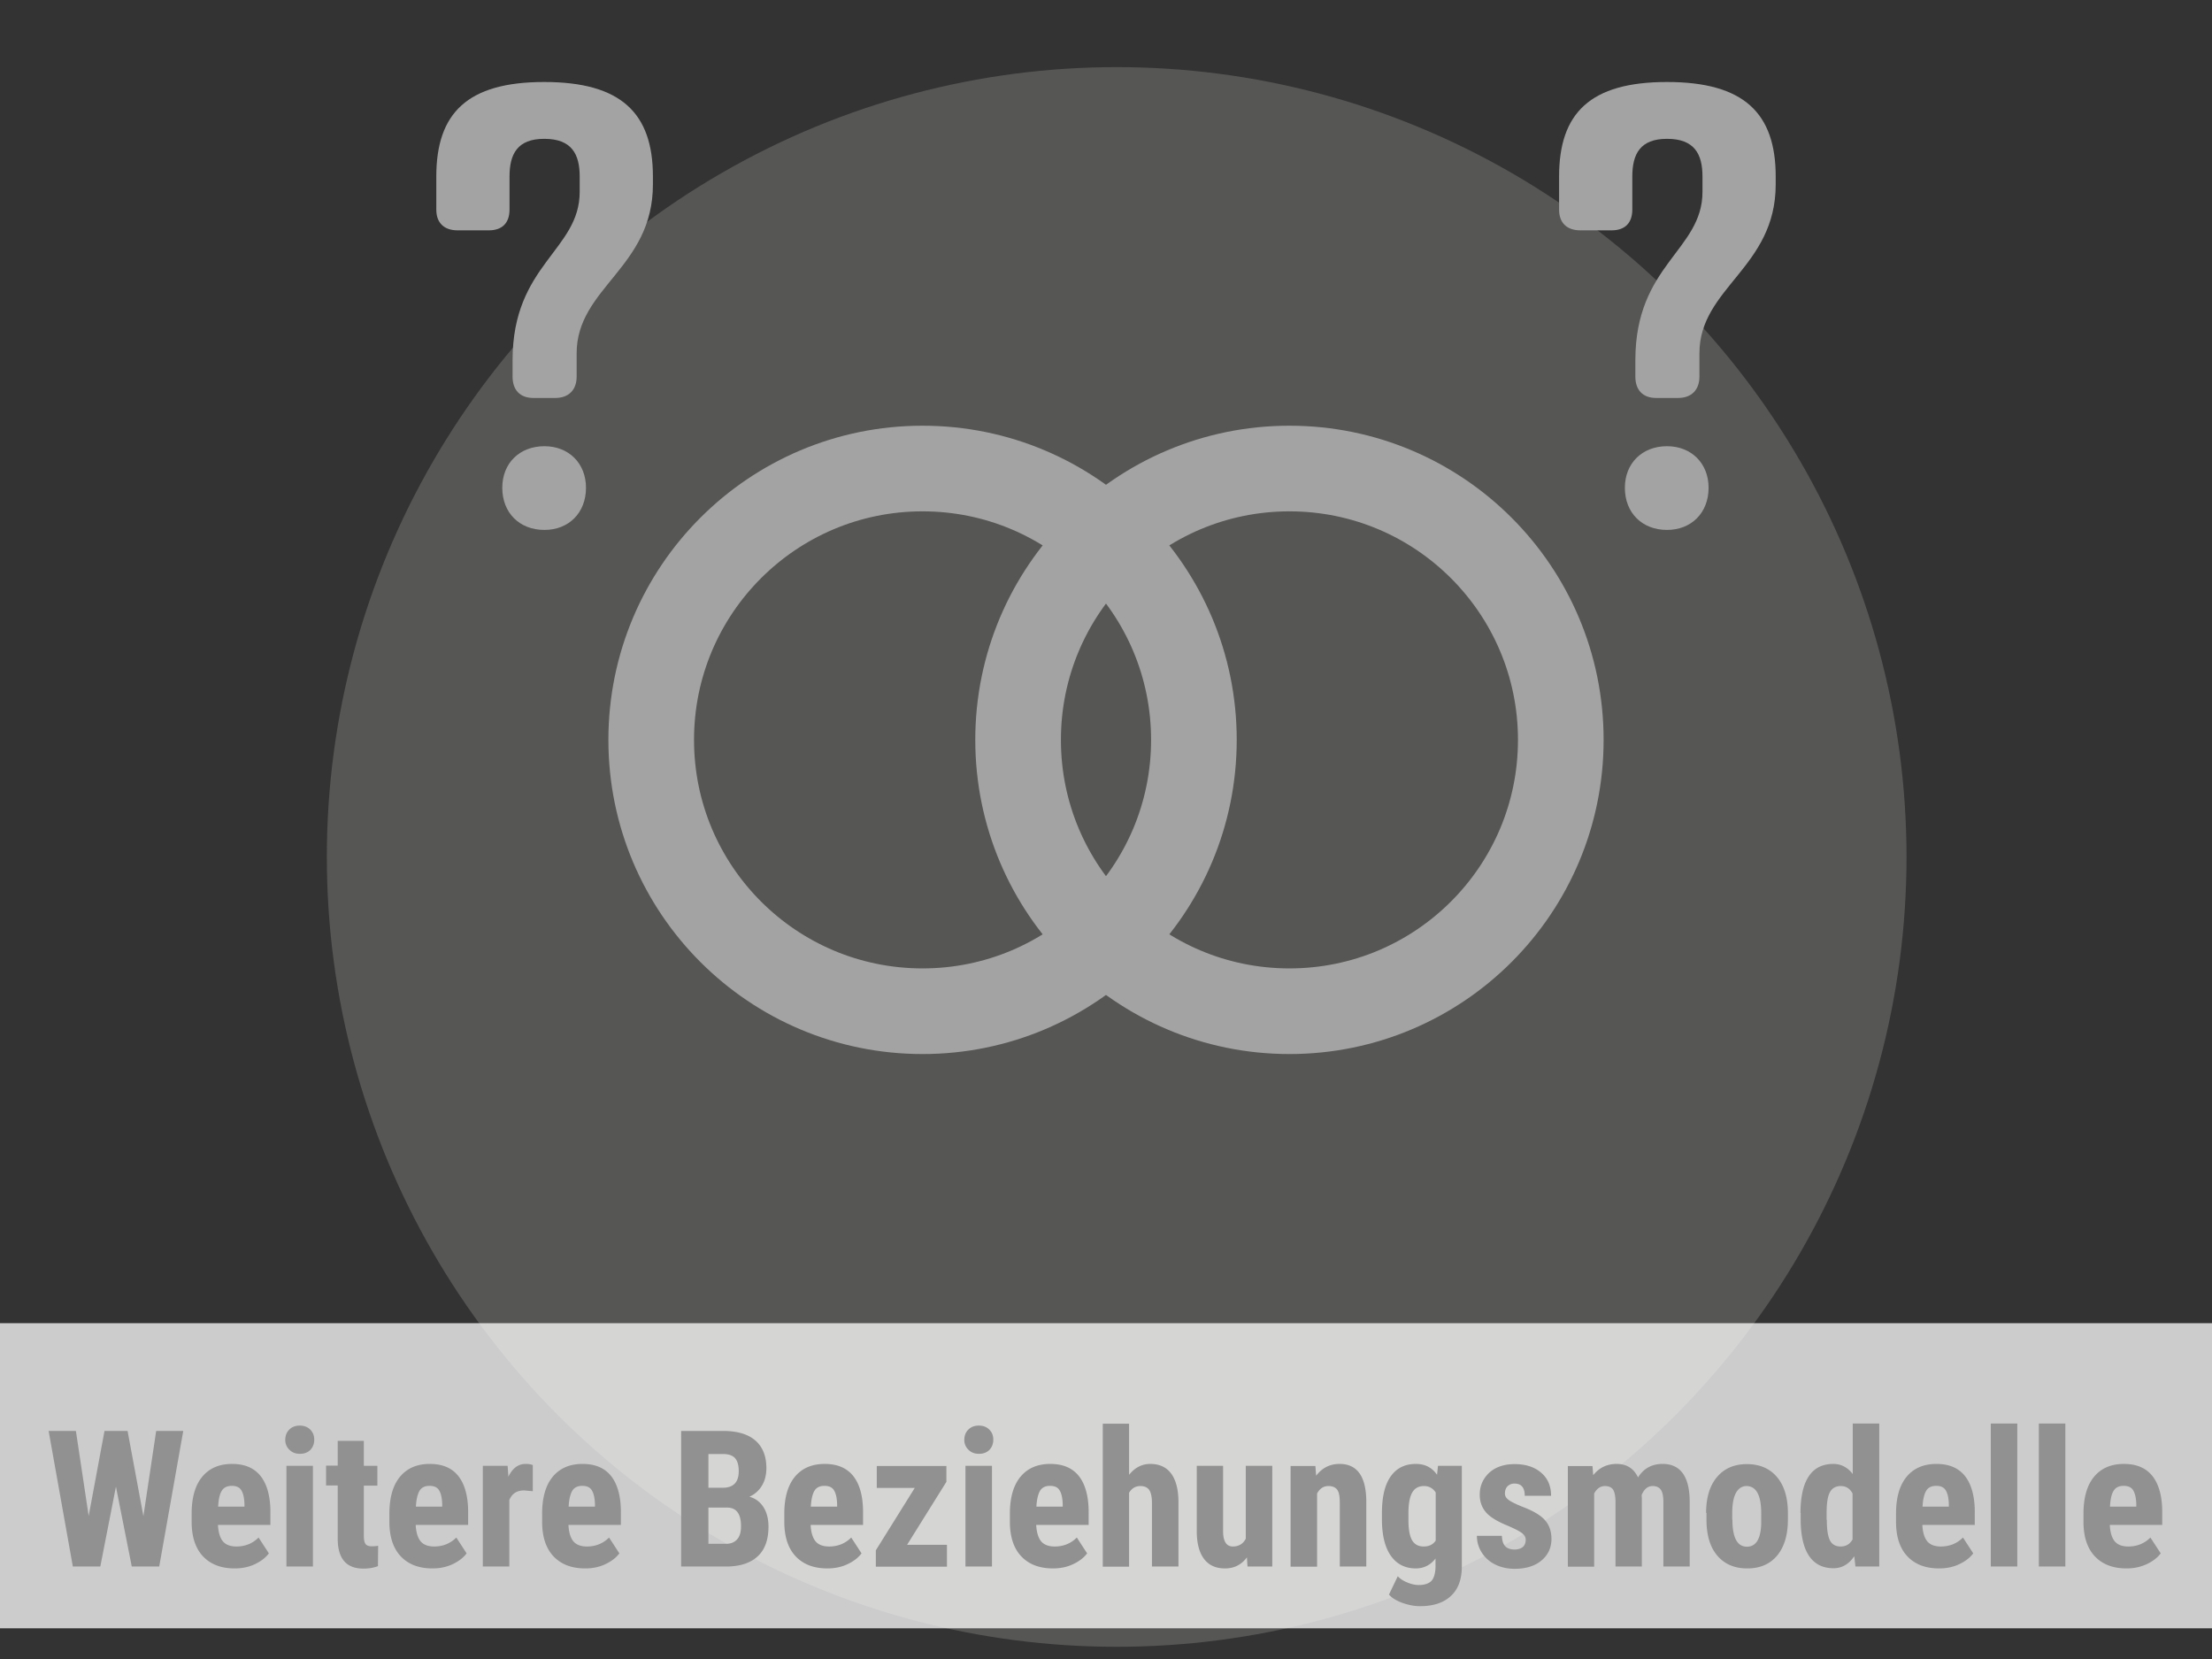 <svg xmlns="http://www.w3.org/2000/svg" viewBox="0 0 116 87" xml:space="preserve"><rect x="0" y="0" width="116" height="87" fill="#333333" stroke="none"/><circle opacity=".29" fill="#AEACAA" cx="58.56" cy="44.94" r="41.42"/><circle fill="none" stroke="#A3A3A3" stroke-width="4.491" stroke-miterlimit="10" cx="48.38" cy="38.8" r="14.23"/><circle fill="none" stroke="#A3A3A3" stroke-width="4.491" stroke-miterlimit="10" cx="67.62" cy="38.8" r="14.23"/><defs><path id="a" d="M0 0h116v87H0z"/></defs><path opacity=".75" fill="#FFF" d="M0 69.39h116v16H0z"/><g fill="#919191"><path d="m7.52 79.51.67-4.47h1.42l-1.26 7.11H6.91l-.83-4.19-.82 4.19H3.82l-1.27-7.11h1.43l.67 4.46.83-4.46h1.21l.83 4.47zM12.31 82.25c-.71 0-1.26-.21-1.66-.63s-.6-1.03-.6-1.82v-.42c0-.83.18-1.48.55-1.93s.89-.68 1.57-.68c.66 0 1.16.21 1.5.64.33.42.51 1.05.51 1.88v.68h-2.75c.02.39.11.68.26.86.15.18.39.27.71.27.46 0 .85-.16 1.16-.47l.54.83c-.17.23-.42.42-.74.57-.32.15-.67.22-1.05.22zm-.87-3.24h1.38v-.13c-.01-.32-.06-.55-.16-.72s-.27-.24-.51-.24-.42.09-.52.26c-.11.17-.17.45-.19.83zM14.96 75.5c0-.21.07-.39.21-.53s.32-.21.55-.21.41.07.55.21.21.31.21.53c0 .21-.07.39-.2.53-.14.14-.32.21-.55.21s-.41-.07-.55-.21a.695.695 0 0 1-.22-.53zm1.45 6.65h-1.39v-5.28h1.39v5.28zM19.08 75.57v1.3h.71v1.04h-.71v2.63c0 .21.03.35.09.43.06.08.17.12.33.12.13 0 .24-.01.33-.03l-.01 1.07c-.23.09-.49.13-.76.13-.89 0-1.34-.51-1.35-1.54V77.9h-.61v-1.04h.61v-1.3h1.37zM22.68 82.25c-.71 0-1.26-.21-1.66-.63s-.6-1.03-.6-1.82v-.42c0-.83.18-1.48.55-1.93s.89-.68 1.57-.68c.66 0 1.16.21 1.5.64.33.42.51 1.05.51 1.88v.68H21.8c.02.39.11.68.26.86.15.18.39.27.71.27.46 0 .85-.16 1.16-.47l.54.83c-.17.23-.42.42-.74.57-.32.15-.67.22-1.05.22zm-.87-3.24h1.38v-.13c-.01-.32-.06-.55-.16-.72s-.27-.24-.51-.24-.42.09-.52.26c-.1.17-.17.45-.19.83zM27.94 78.2l-.46-.04c-.38 0-.63.17-.77.5v3.49h-1.39v-5.28h1.3l.04.57c.22-.45.52-.67.9-.67.16 0 .28.02.38.06v1.37zM30.69 82.25c-.71 0-1.26-.21-1.66-.63s-.6-1.03-.6-1.82v-.42c0-.83.18-1.48.55-1.93s.89-.68 1.57-.68c.66 0 1.16.21 1.5.64.33.42.51 1.05.51 1.88v.68h-2.75c.02.39.11.68.26.86.15.18.39.27.71.27.46 0 .85-.16 1.16-.47l.54.83c-.17.23-.42.42-.74.57-.32.15-.67.22-1.05.22zm-.87-3.24h1.38v-.13c-.01-.32-.06-.55-.16-.72s-.27-.24-.51-.24-.42.09-.52.26c-.1.17-.17.45-.19.83zM35.72 82.15v-7.11h2.2c.74 0 1.31.17 1.69.5.38.33.58.81.58 1.45 0 .36-.08.67-.24.93s-.38.45-.65.57c.32.09.56.27.74.55.17.27.26.61.26 1.02 0 .69-.19 1.21-.57 1.56-.38.35-.93.53-1.65.53h-2.36zm1.43-4.13h.75c.56 0 .84-.29.84-.87 0-.32-.07-.55-.2-.69s-.34-.21-.63-.21h-.76v1.77zm0 1.04v1.9h.92c.26 0 .45-.08.59-.24s.2-.39.2-.68c0-.64-.23-.96-.69-.98h-1.02zM43.39 82.25c-.71 0-1.26-.21-1.66-.63s-.6-1.03-.6-1.82v-.42c0-.83.18-1.48.55-1.93s.89-.68 1.57-.68c.66 0 1.16.21 1.5.64.33.42.51 1.05.51 1.88v.68h-2.75c.02.39.11.68.26.86.15.18.39.27.71.27.46 0 .85-.16 1.16-.47l.54.83c-.17.23-.42.42-.74.57-.32.15-.67.22-1.05.22zm-.87-3.24h1.38v-.13c-.01-.32-.06-.55-.16-.72s-.27-.24-.51-.24-.42.09-.52.26c-.1.17-.17.45-.19.83zM47.57 81.01h2.09v1.15h-3.73v-.86l2.04-3.27h-1.99v-1.15h3.65v.83l-2.06 3.3zM50.57 75.5c0-.21.07-.39.21-.53s.32-.21.55-.21.41.07.55.21.21.31.21.53c0 .21-.07.39-.2.53-.14.14-.32.21-.55.21s-.41-.07-.55-.21a.695.695 0 0 1-.22-.53zm1.45 6.65h-1.39v-5.28h1.39v5.28zM55.22 82.25c-.71 0-1.26-.21-1.66-.63s-.6-1.03-.6-1.82v-.42c0-.83.18-1.48.55-1.93s.89-.68 1.57-.68c.66 0 1.16.21 1.5.64.33.42.51 1.05.51 1.88v.68h-2.75c.02.39.11.68.26.86.15.18.39.27.71.27.46 0 .85-.16 1.16-.47l.54.83c-.17.23-.42.42-.74.57-.32.15-.67.22-1.05.22zm-.87-3.24h1.38v-.13c-.01-.32-.06-.55-.16-.72s-.27-.24-.51-.24-.42.09-.52.26c-.1.17-.17.45-.19.83zM59.22 77.33c.3-.37.67-.56 1.1-.56.48 0 .85.17 1.1.51s.38.84.38 1.51v3.36h-1.39v-3.34c0-.31-.05-.53-.14-.67-.1-.14-.25-.21-.47-.21-.25 0-.45.12-.59.35v3.88h-1.38v-7.5h1.38v2.67zM65.39 81.67c-.29.39-.67.58-1.15.58-.49 0-.85-.17-1.1-.5-.25-.33-.38-.82-.38-1.46v-3.42h1.38v3.46c.01.51.18.77.51.77.32 0 .54-.14.68-.41v-3.82h1.39v5.28h-1.3l-.03-.48zM68.98 76.87l.04.52c.31-.41.72-.62 1.23-.62.91 0 1.38.64 1.4 1.91v3.47h-1.39v-3.37c0-.3-.04-.52-.13-.65s-.25-.2-.47-.2c-.25 0-.45.13-.59.39v3.84h-1.39v-5.28h1.3zM72.47 79.35c0-.87.16-1.51.47-1.94s.75-.64 1.31-.64c.48 0 .85.19 1.11.57l.05-.47h1.25v5.28c0 .67-.19 1.19-.57 1.54-.38.36-.92.54-1.63.54-.29 0-.59-.06-.91-.17-.32-.12-.56-.26-.71-.44l.46-.96c.13.14.3.25.51.33.21.09.41.13.59.13.31 0 .53-.07.67-.22.13-.15.2-.39.21-.72v-.45c-.26.34-.61.52-1.03.52-.56 0-1-.22-1.31-.66-.31-.44-.46-1.06-.47-1.85v-.39zm1.39.35c0 .49.06.84.19 1.07.13.22.33.33.61.33.28 0 .49-.1.63-.31v-2.52a.7.7 0 0 0-.62-.34c-.27 0-.48.11-.61.34-.13.22-.2.59-.2 1.08v.35zM80.01 80.74c0-.12-.06-.23-.17-.32-.11-.1-.36-.23-.75-.4-.57-.23-.96-.47-1.17-.72-.21-.25-.32-.55-.32-.92 0-.46.17-.84.5-1.15.33-.3.78-.45 1.33-.45.58 0 1.04.15 1.39.45s.52.7.52 1.21h-1.38c0-.43-.18-.64-.54-.64-.15 0-.27.05-.36.14s-.14.22-.14.38c0 .12.05.22.16.31.1.09.35.22.74.38.56.21.96.44 1.19.7.23.25.35.59.35.99 0 .47-.18.85-.53 1.14s-.82.43-1.4.43c-.39 0-.73-.08-1.03-.23-.3-.15-.53-.36-.7-.63-.17-.27-.25-.56-.25-.87h1.31c.01.24.06.42.17.54.11.12.28.18.52.18.37-.02.56-.19.56-.52zM83.51 76.87l.04.49c.31-.39.72-.59 1.23-.59.53 0 .9.24 1.12.71.3-.48.73-.71 1.29-.71.92 0 1.4.64 1.42 1.92v3.46h-1.38v-3.37c0-.31-.04-.52-.13-.65s-.23-.2-.43-.2c-.26 0-.45.16-.58.47l.01.17v3.58h-1.38v-3.36c0-.3-.04-.52-.12-.66-.08-.13-.23-.2-.43-.2-.24 0-.43.13-.57.39v3.84h-1.38v-5.28h1.29zM89.47 79.34c0-.8.19-1.43.57-1.88s.9-.68 1.57-.68 1.2.23 1.58.68.57 1.09.57 1.89v.34c0 .8-.19 1.43-.56 1.88s-.9.68-1.57.68c-.68 0-1.2-.23-1.58-.68-.38-.45-.56-1.08-.56-1.89v-.34zm1.38.35c0 .94.25 1.42.76 1.42.47 0 .72-.39.75-1.18v-.58c0-.48-.07-.84-.2-1.07-.13-.23-.32-.35-.57-.35-.23 0-.42.12-.55.35-.13.23-.2.59-.2 1.07v.34zM94.42 79.35c0-.87.15-1.51.44-1.94s.72-.64 1.28-.64c.41 0 .75.18 1.02.53v-2.65h1.39v7.5H97.3l-.06-.54c-.28.42-.65.63-1.09.63-.55 0-.98-.21-1.27-.63-.29-.42-.44-1.04-.45-1.87v-.39zm1.38.35c0 .52.06.88.17 1.09.11.21.3.31.56.31.27 0 .48-.12.62-.37v-2.41c-.14-.26-.34-.39-.62-.39-.25 0-.44.1-.56.31s-.18.57-.18 1.09v.37zM101.69 82.25c-.71 0-1.26-.21-1.66-.63s-.6-1.03-.6-1.82v-.42c0-.83.18-1.48.55-1.93s.89-.68 1.57-.68c.66 0 1.16.21 1.5.64.33.42.51 1.05.51 1.88v.68h-2.75c.02.39.11.68.26.86.15.18.39.27.71.27.46 0 .85-.16 1.16-.47l.54.83c-.17.23-.42.42-.74.57-.32.15-.67.22-1.05.22zm-.87-3.24h1.38v-.13c-.01-.32-.06-.55-.16-.72s-.27-.24-.51-.24-.42.09-.52.26c-.1.17-.17.45-.19.83zM105.79 82.15h-1.39v-7.5h1.39v7.5zM108.31 82.15h-1.39v-7.5h1.39v7.5zM111.52 82.25c-.71 0-1.26-.21-1.66-.63s-.6-1.03-.6-1.82v-.42c0-.83.18-1.48.55-1.93s.89-.68 1.57-.68c.66 0 1.16.21 1.5.64.33.42.51 1.05.51 1.88v.68h-2.75c.02.39.11.68.26.86.15.18.39.27.71.27.46 0 .85-.16 1.16-.47l.54.83c-.17.23-.42.42-.74.57-.33.15-.68.22-1.05.22zm-.87-3.24h1.38v-.13c-.01-.32-.06-.55-.16-.72s-.27-.24-.51-.24-.42.09-.52.26c-.11.17-.17.45-.19.83z"/></g><path fill="#A3A3A3" d="M34.24 9.67c0 4.38-4 5.41-4 8.86v1.22c0 .7-.42 1.12-1.12 1.12h-1.15c-.7 0-1.09-.42-1.09-1.12v-.86c0-5.02 3.52-5.76 3.52-8.83v-.8c0-1.18-.42-1.98-1.86-1.98-1.41 0-1.82.8-1.82 1.98v1.73c0 .7-.38 1.09-1.09 1.09H24c-.7 0-1.12-.38-1.12-1.09V9.26c0-3.33 1.63-4.96 5.66-4.96s5.7 1.63 5.7 4.96v.41zM28.55 23.4c1.28 0 2.18.9 2.18 2.18 0 1.31-.9 2.21-2.18 2.21-1.31 0-2.21-.9-2.21-2.21 0-1.28.9-2.18 2.21-2.18zM93.12 9.67c0 4.38-4 5.41-4 8.86v1.22c0 .7-.42 1.12-1.12 1.12h-1.15c-.7 0-1.09-.42-1.09-1.12v-.86c0-5.02 3.52-5.76 3.52-8.83v-.8c0-1.18-.42-1.98-1.86-1.98-1.41 0-1.82.8-1.82 1.98v1.73c0 .7-.38 1.09-1.09 1.09h-1.63c-.7 0-1.12-.38-1.12-1.09V9.26c0-3.33 1.63-4.96 5.66-4.96s5.7 1.63 5.7 4.96v.41zm-5.7 13.73c1.28 0 2.18.9 2.18 2.18 0 1.31-.9 2.21-2.18 2.21-1.31 0-2.21-.9-2.21-2.21 0-1.28.9-2.18 2.21-2.18z"/></svg>